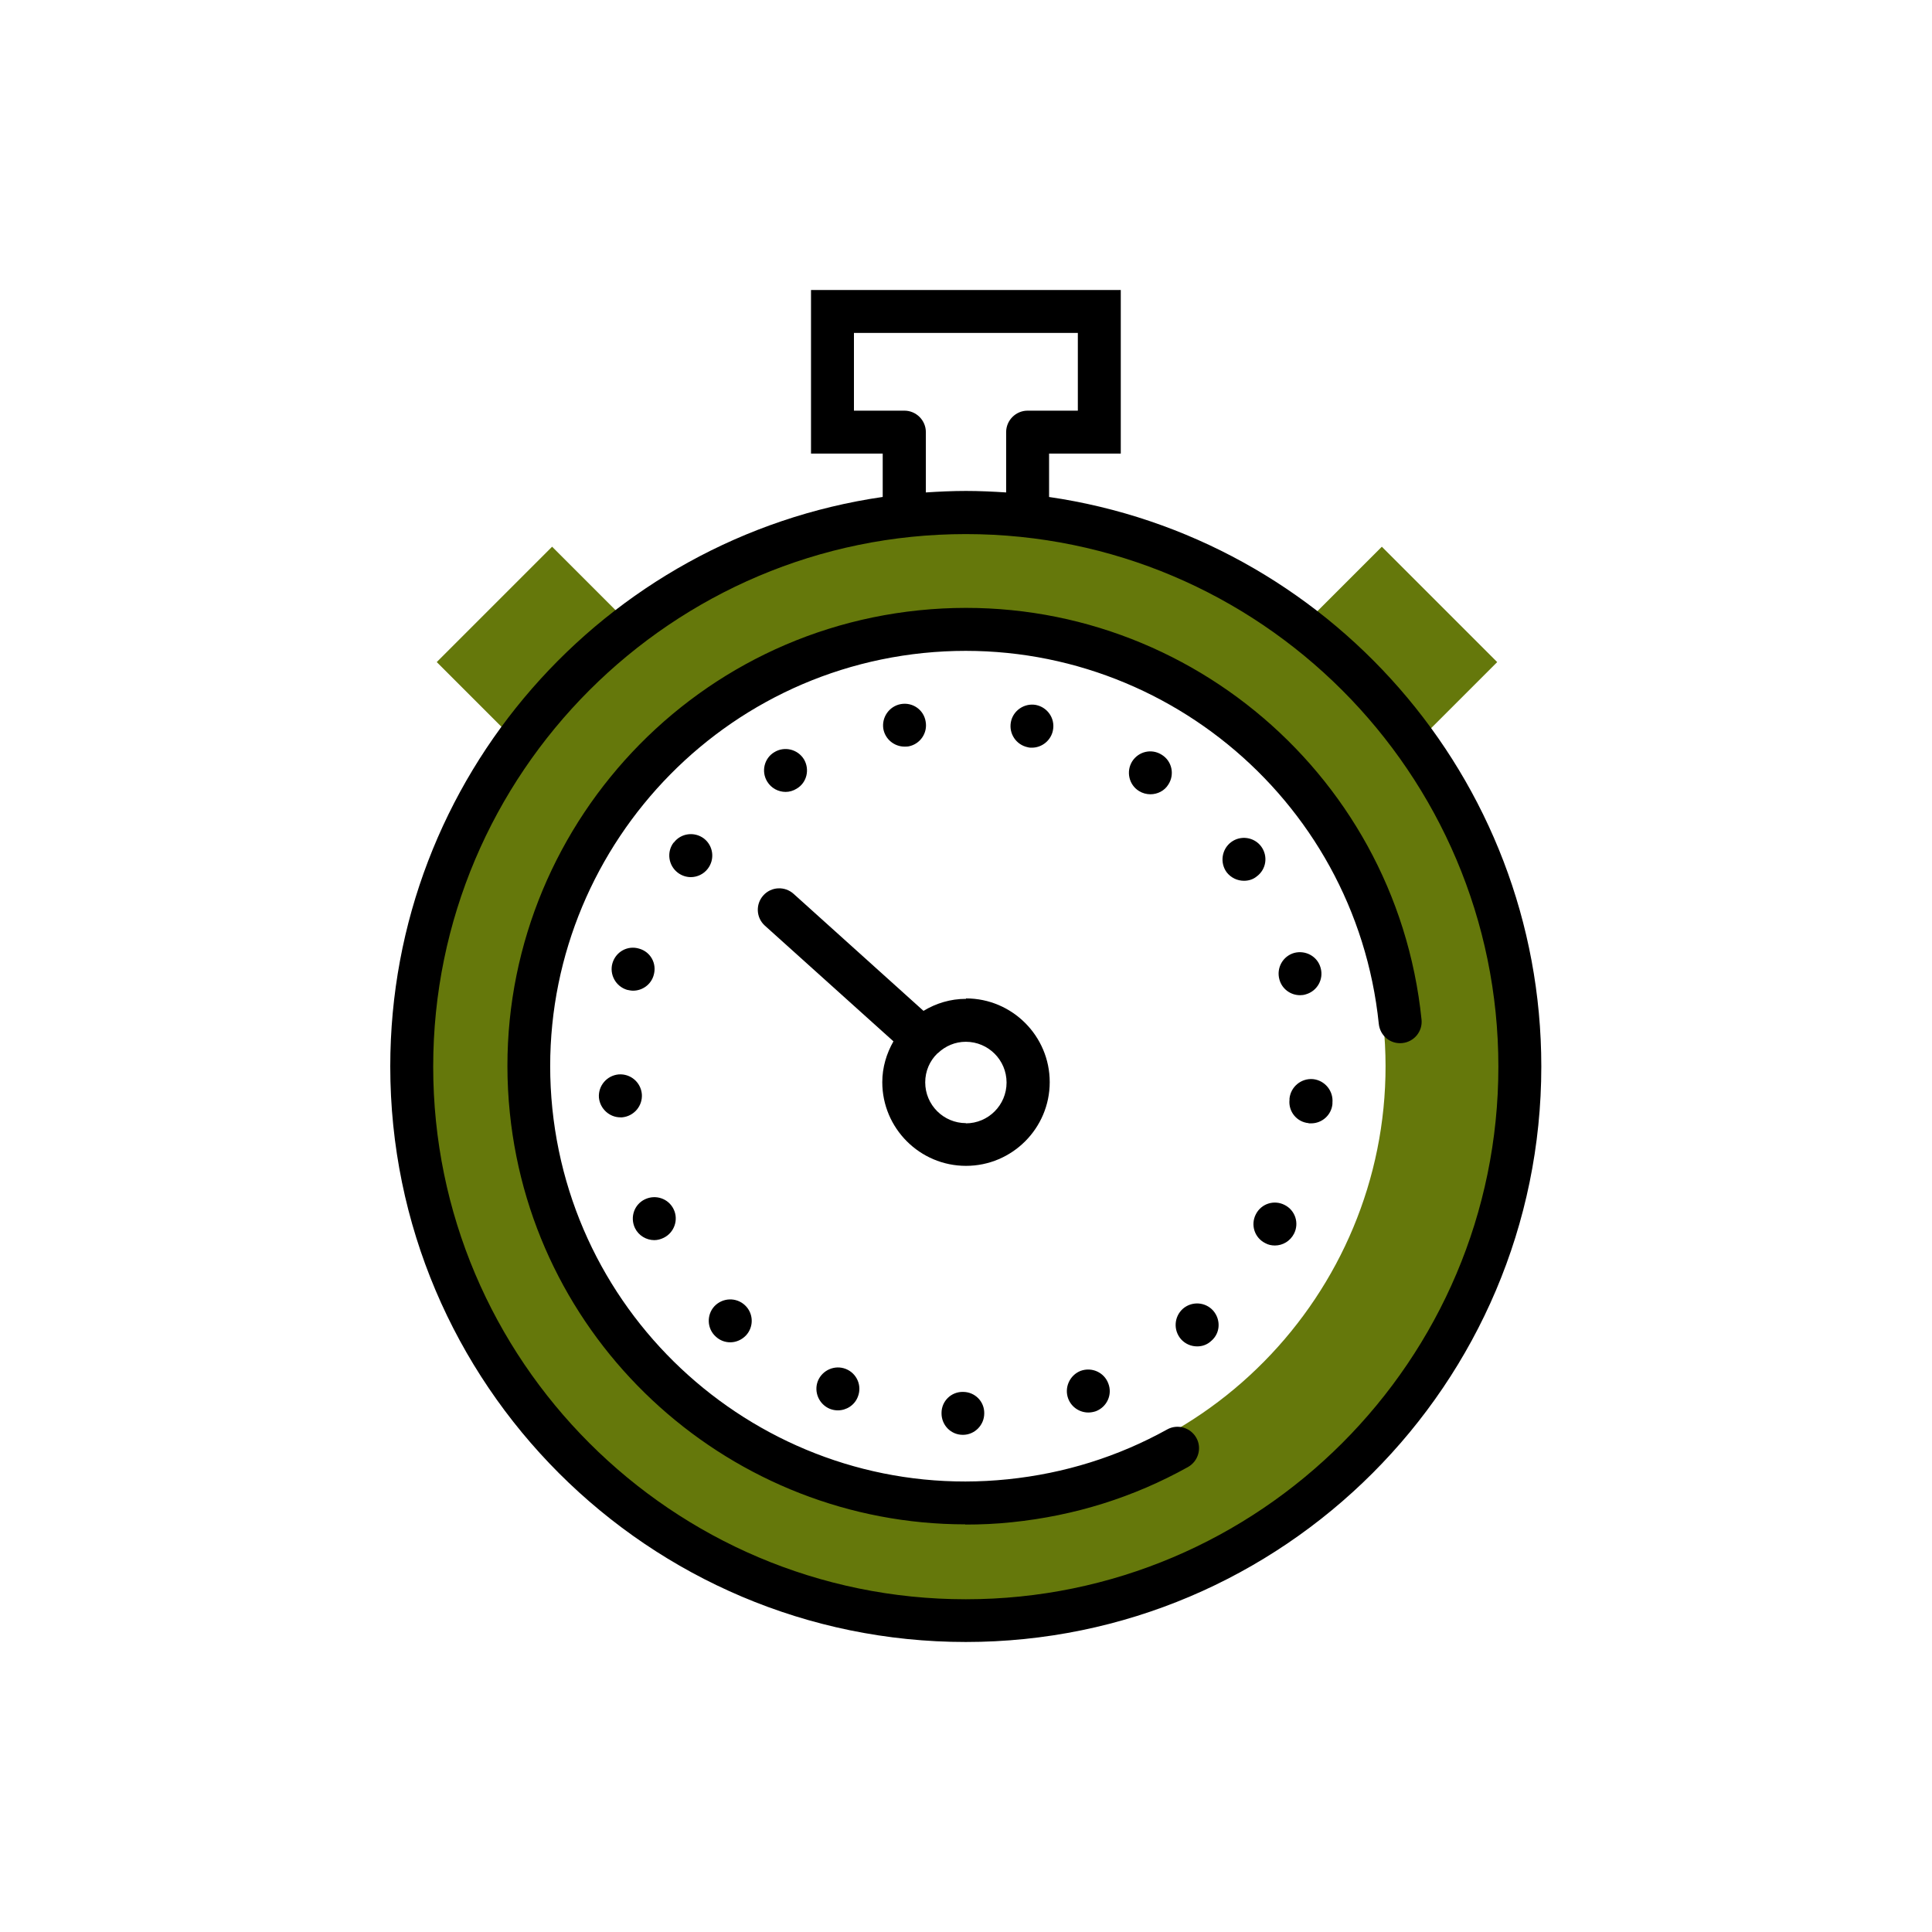 <?xml version="1.0" encoding="UTF-8"?><svg id="Layer_1" xmlns="http://www.w3.org/2000/svg" viewBox="0 0 90 90"><defs><style>.cls-1{fill:#65780b;}</style></defs><path class="cls-1" d="m44.93,23.84c-14.26,0-25.81,11.56-25.81,25.81s11.56,25.81,25.81,25.81,25.81-11.56,25.81-25.81-11.56-25.81-25.81-25.81Zm2,45.32c-10.77,1.1-20.4-6.74-21.51-17.51s6.74-20.4,17.51-21.51,20.4,6.74,21.51,17.51-6.74,20.4-17.51,21.51Z"/><path d="m44.97,71.01c-10.8,0-20.1-8.2-21.22-19.17-1.2-11.71,7.35-22.21,19.06-23.41,11.72-1.2,22.21,7.35,23.41,19.06.06.55-.34,1.04-.89,1.1-.56.06-1.04-.34-1.1-.89-1.09-10.61-10.6-18.36-21.22-17.28-10.61,1.09-18.36,10.6-17.28,21.22,1.09,10.61,10.61,18.37,21.22,17.27,2.63-.27,5.13-1.05,7.42-2.32.48-.27,1.09-.09,1.36.39.27.48.09,1.09-.39,1.36-2.53,1.41-5.28,2.27-8.19,2.57-.74.08-1.47.11-2.19.11Z"/><rect class="cls-1" x="61.2" y="27.3" width="7.6" height="5.83" transform="translate(40.4 -37.11) rotate(45)"/><rect class="cls-1" x="21.29" y="27.3" width="7.6" height="5.83" transform="translate(64.2 33.84) rotate(135)"/><path d="m48.87,23.15v-2.02h3.34v-7.62h-14.43v7.62h3.34v2.02c-12.96,1.88-22.94,13.06-22.94,26.53,0,14.79,12.03,26.81,26.81,26.81s26.81-12.03,26.81-26.81c0-13.47-9.98-24.65-22.94-26.53Zm-6.75-4.02h-2.34v-3.62h10.43v3.62h-2.34c-.55,0-1,.45-1,1v2.81c-.62-.04-1.24-.07-1.87-.07s-1.25.03-1.87.07v-2.81c0-.55-.45-1-1-1Zm2.87,55.37c-13.68,0-24.81-11.13-24.81-24.81s11.13-24.81,24.81-24.81,24.81,11.13,24.81,24.81-11.13,24.81-24.81,24.81Z"/><path d="m44.85,66.84c-.56,0-1-.46-.99-1.02h0c0-.55.45-.99,1-.98h0c.56,0,1,.45.99,1h0c0,.55-.45,1-.99,1h0Zm4.91-1.69c-.19-.51.07-1.09.58-1.29h0c.52-.19,1.1.07,1.29.59h0c.2.51-.06,1.09-.58,1.29h0c-.12.04-.24.06-.35.06h0c-.41,0-.79-.25-.94-.65Zm-11.1.48c-.51-.21-.76-.79-.56-1.3h0c.21-.51.79-.76,1.3-.56h0c.51.2.77.78.56,1.3h0c-.15.39-.53.63-.93.63h0c-.12,0-.24-.02-.37-.07Zm16.36-3.24c-.37-.42-.33-1.05.08-1.42h0c.41-.36,1.04-.33,1.41.08h0c.37.42.34,1.05-.08,1.41h0c-.19.18-.42.26-.66.26h0c-.28,0-.55-.11-.75-.33Zm-21.68-.13h0c-.41-.37-.43-1.01-.06-1.41h0c.38-.4,1.01-.43,1.42-.05h0c.4.37.43,1,.05,1.41h0c-.2.21-.47.32-.73.32h0c-.25,0-.49-.09-.68-.27Zm25.6-4.35c-.5-.25-.69-.85-.44-1.34h0c.25-.5.85-.69,1.34-.44h0c.5.25.69.85.44,1.34h0c-.18.35-.53.55-.89.55h0c-.15,0-.31-.03-.45-.11Zm-29.36-.7c-.24-.5-.04-1.1.46-1.34h0c.5-.24,1.1-.04,1.34.46h0c.24.49.03,1.09-.46,1.33h0c-.14.07-.29.11-.44.11h0c-.37,0-.73-.21-.9-.56Zm31.38-4.89c-.55-.05-.95-.54-.89-1.09h0v-.06h0c.06-.55.55-.95,1.1-.9h0c.55.06.95.55.9,1.1h0s0,.01,0,.02h0v.04h0c-.05.52-.49.9-.99.9h0s-.07,0-.11,0Zm-33.06-1.19h0c-.04-.55.37-1.03.92-1.08h0c.55-.04,1.03.36,1.08.92h0c.04.55-.37,1.03-.92,1.08h-.08c-.51,0-.95-.4-1-.92Zm31.7-5.5c-.15-.54.16-1.09.69-1.24h0c.54-.14,1.09.17,1.23.7h0c.15.53-.16,1.08-.69,1.23h0c-.09.03-.18.04-.27.04h0c-.44,0-.84-.29-.96-.73Zm-30.39.48c-.53-.16-.83-.72-.68-1.24h0c.16-.54.71-.84,1.24-.68h0c.54.15.84.7.68,1.24h0c-.12.43-.52.72-.96.72h0c-.09,0-.18-.02-.28-.04Zm27.93-5.48c-.32-.44-.23-1.07.21-1.4h0c.44-.33,1.07-.24,1.4.2h0c.33.45.24,1.07-.21,1.4h0c-.17.14-.38.2-.59.2h0c-.31,0-.61-.14-.81-.4Zm-25.57.02c-.44-.34-.52-.97-.19-1.4h.01c.33-.44.96-.52,1.4-.19h0c.44.34.52.97.18,1.41h0c-.19.25-.49.39-.79.39h0c-.21,0-.43-.07-.61-.21Zm21.49-3.8h0c-.47-.29-.61-.91-.32-1.38h0c.3-.47.91-.61,1.38-.31h0c.47.29.61.91.31,1.38h0c-.18.3-.51.46-.84.46h0c-.18,0-.37-.05-.53-.15Zm-17.32-.44c-.29-.47-.14-1.09.33-1.37h0c.47-.29,1.09-.14,1.38.33h0c.28.47.14,1.09-.34,1.37h0c-.16.1-.34.15-.51.15h0c-.34,0-.67-.17-.86-.48Zm12.14-1.6c-.54-.11-.89-.63-.79-1.17h0c.1-.54.63-.9,1.17-.8h0c.54.11.9.63.79,1.18h0c-.09.47-.51.81-.98.81h0c-.06,0-.12,0-.19-.02Zm-6.73-.85c-.09-.54.27-1.06.81-1.16h0c.55-.1,1.07.26,1.16.81h0c.1.54-.26,1.06-.8,1.16h0c-.06.01-.12.01-.18.01h0c-.48,0-.9-.34-.99-.82Z"/><path d="m45,46.53c-.73,0-1.4.21-1.98.56l-6.05-5.45c-.41-.37-1.04-.34-1.41.07-.37.41-.34,1.04.07,1.41l5.99,5.39c-.32.56-.52,1.21-.52,1.9,0,2.15,1.75,3.9,3.9,3.9s3.9-1.75,3.9-3.9-1.75-3.9-3.9-3.9Zm0,5.79c-1.05,0-1.9-.85-1.9-1.9,0-.52.21-1,.56-1.34.01-.01.03-.02.04-.03,0,0,0,0,0,0,.34-.32.79-.52,1.29-.52,1.05,0,1.9.85,1.9,1.9s-.85,1.9-1.9,1.9Z"/></svg>